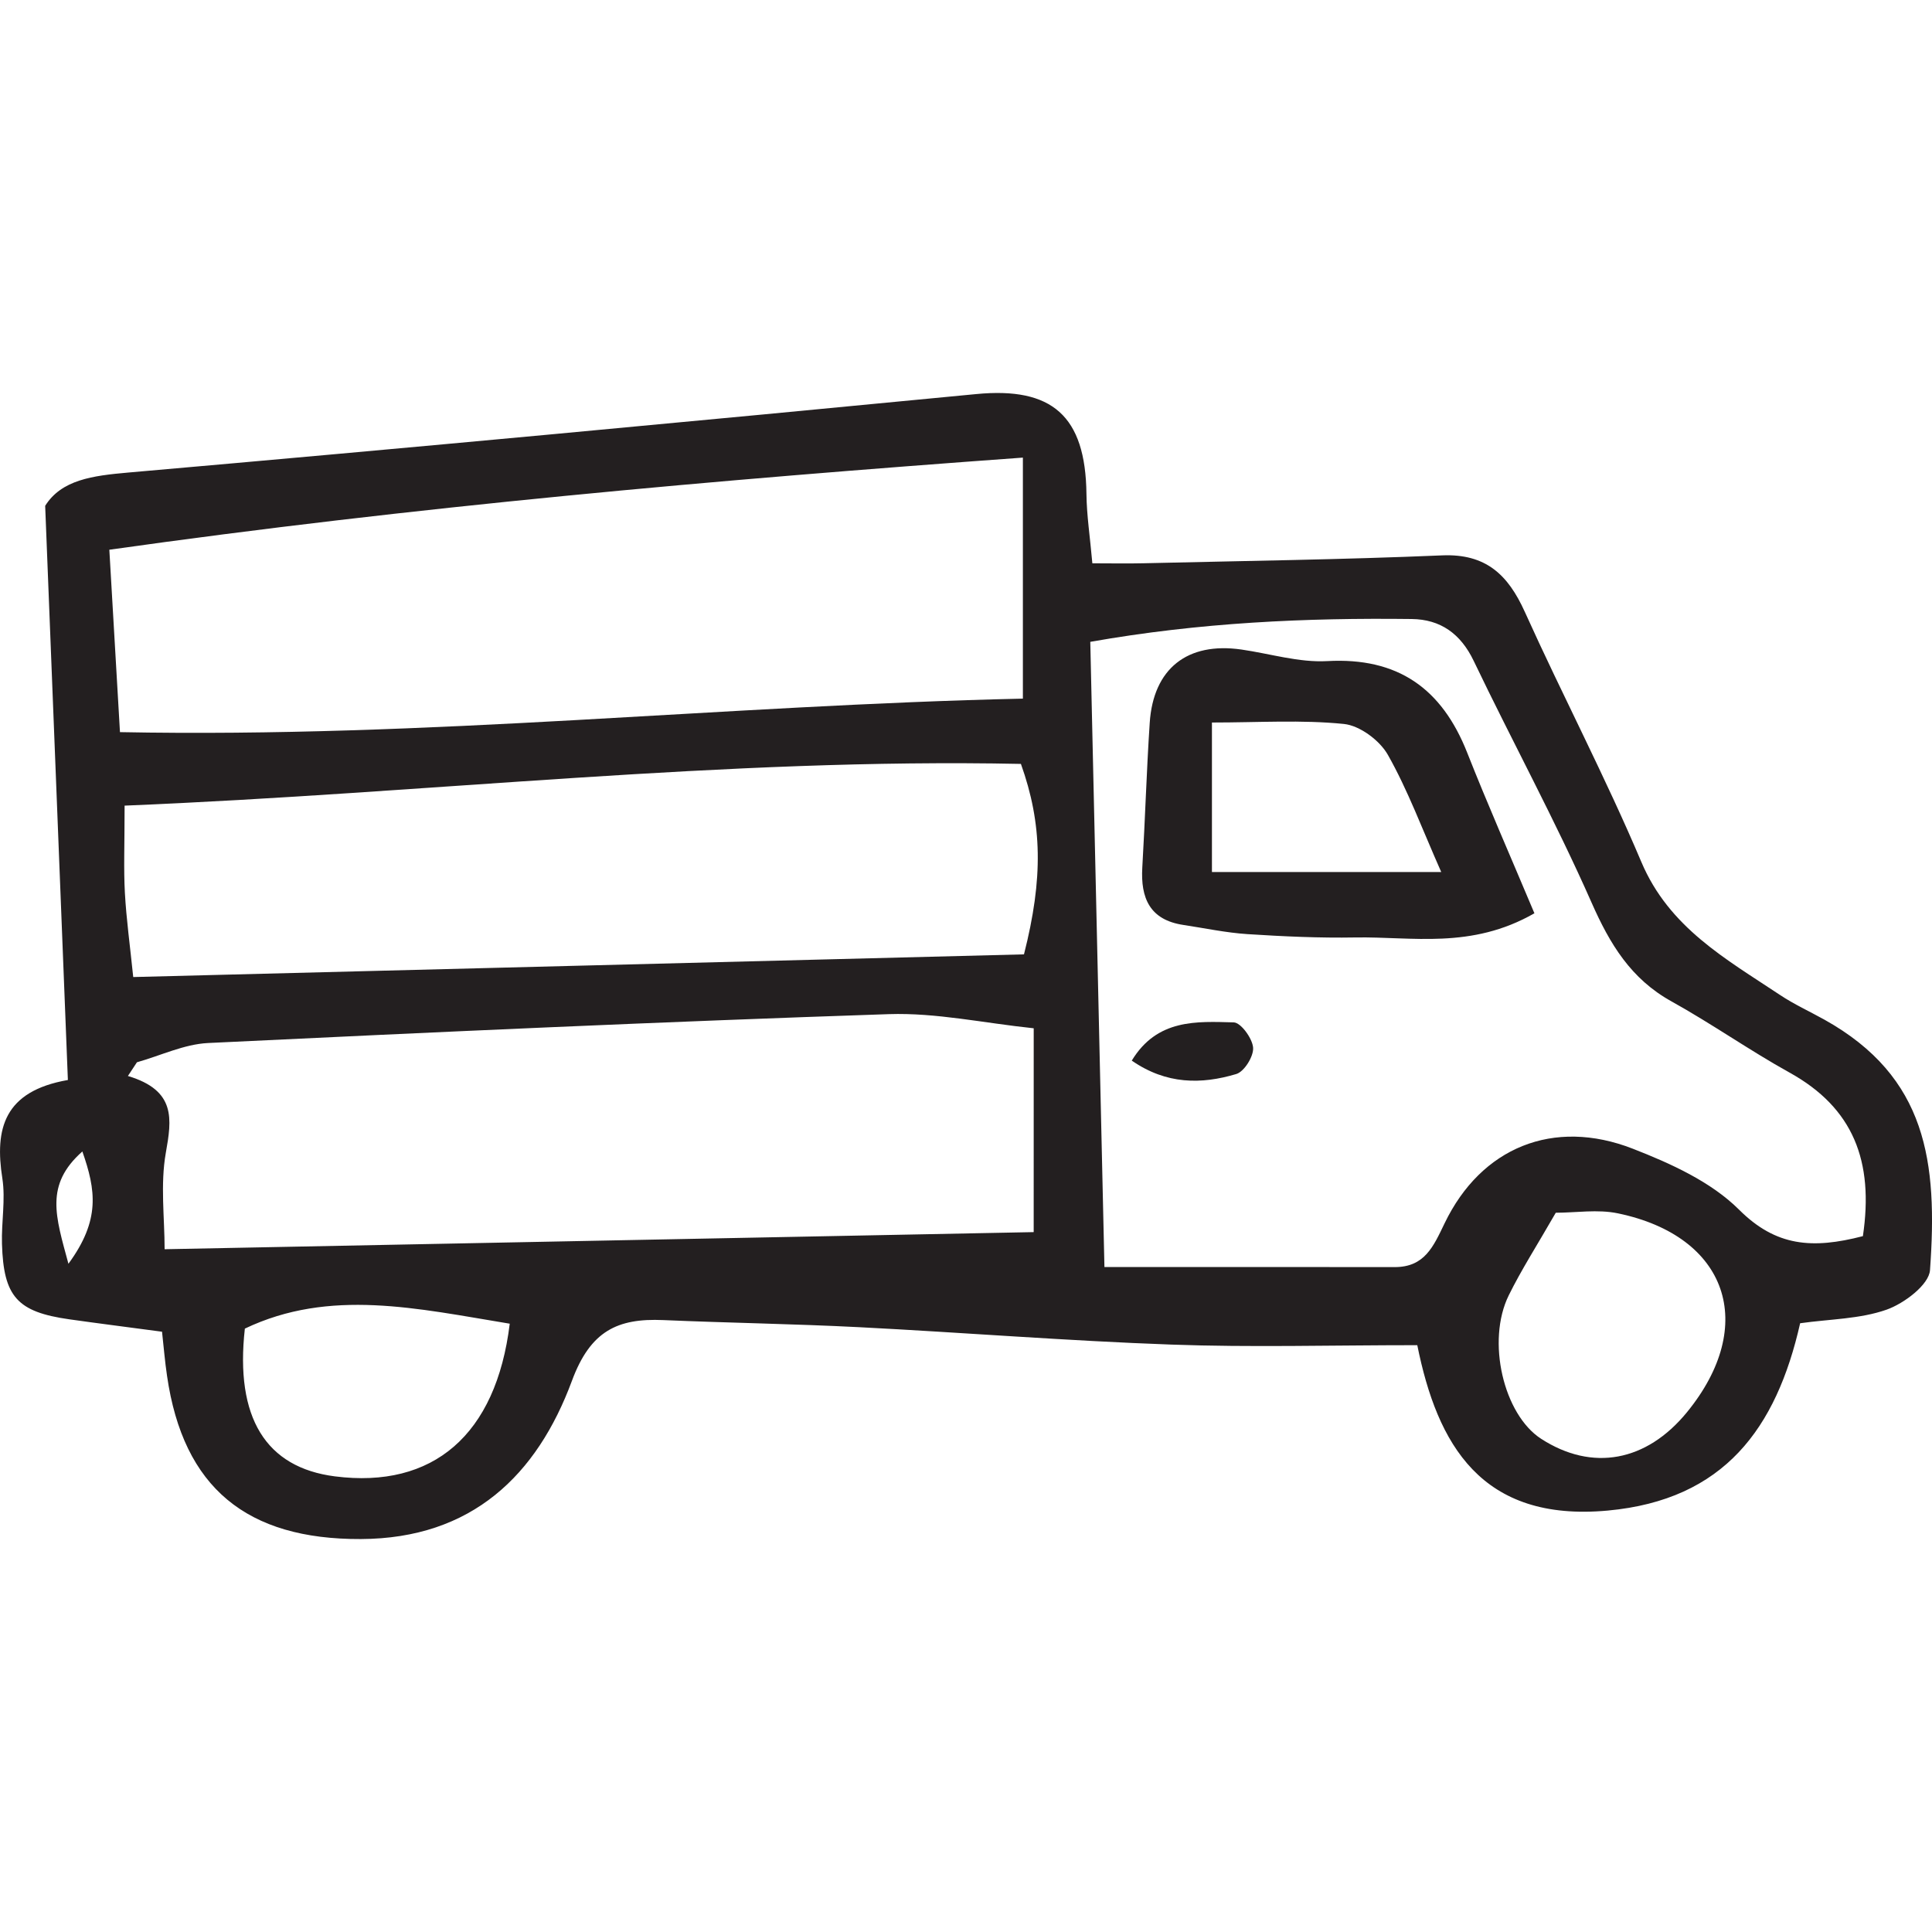 <svg xmlns="http://www.w3.org/2000/svg" xmlns:xlink="http://www.w3.org/1999/xlink" id="Capa_1" x="0px" y="0px" viewBox="0 0 80.15 80.15" style="enable-background:new 0 0 80.15 80.15;" xml:space="preserve"><g>	<path style="fill:#231F20;" d="M6.722,55.247c-1.5-0.2-2.676-0.349-3.849-0.515c-2.155-0.306-2.727-0.934-2.791-3.132   c-0.027-0.905,0.152-1.833,0.015-2.716c-0.321-2.052,0.06-3.615,2.719-4.08c-0.313-7.916-0.623-15.737-0.942-23.82   c0.676-1.079,1.961-1.25,3.444-1.38c11.733-1.026,23.46-2.125,35.184-3.256c3.139-0.303,4.533,0.896,4.57,4.145   c0.01,0.885,0.147,1.77,0.245,2.876c0.8,0,1.46,0.014,2.119-0.002c4.13-0.098,8.262-0.151,12.388-0.327   c1.818-0.077,2.737,0.803,3.432,2.34c1.57,3.478,3.349,6.864,4.835,10.376c1.153,2.727,3.508,4.026,5.75,5.518   c0.585,0.39,1.232,0.685,1.848,1.028c4.258,2.378,4.701,5.911,4.378,10.392c-0.044,0.605-1.075,1.383-1.804,1.639   c-1.103,0.388-2.342,0.388-3.583,0.562c-0.989,4.367-3.156,7.324-7.975,7.771c-5.263,0.487-7.081-2.757-7.908-6.861   c-3.591,0-6.898,0.095-10.196-0.024c-4.321-0.154-8.635-0.501-12.955-0.722c-2.709-0.138-5.423-0.178-8.133-0.295   c-1.895-0.082-3.02,0.45-3.785,2.516c-1.447,3.91-4.147,6.549-8.757,6.568c-4.724,0.02-7.371-2.12-8.042-6.774   C6.841,56.484,6.793,55.89,6.722,55.247z M77.283,51.282c0.462-3.112-0.4-5.32-3.039-6.783c-1.668-0.925-3.234-2.031-4.902-2.956   c-1.684-0.934-2.554-2.375-3.315-4.098c-1.5-3.398-3.282-6.671-4.888-10.024c-0.543-1.135-1.382-1.727-2.576-1.741   c-4.399-0.053-8.783,0.143-13.332,0.947c0.198,8.726,0.392,17.298,0.587,25.937c4.242,0,8.141-0.004,12.041,0.002   c1.241,0.002,1.604-0.848,2.07-1.815c1.517-3.152,4.52-4.377,7.806-3.097c1.574,0.613,3.25,1.372,4.414,2.533   C73.675,51.71,75.186,51.826,77.283,51.282z M4.977,30.373c12.814,0.249,25.077-1.116,37.458-1.39c0-3.47,0-6.626,0-9.999   c-12.813,0.929-25.265,2.038-37.899,3.822C4.689,25.443,4.822,27.716,4.977,30.373z M42.884,42.659   c-2.07-0.216-4.047-0.652-6.008-0.587c-9.417,0.315-18.83,0.745-28.243,1.198c-0.995,0.049-1.969,0.523-2.952,0.799   c-0.125,0.189-0.25,0.38-0.375,0.569c2.004,0.599,1.821,1.789,1.573,3.188c-0.232,1.312-0.05,2.696-0.05,3.999   c12.102-0.238,23.987-0.473,36.054-0.71C42.884,48.288,42.884,45.615,42.884,42.659z M5.169,33.422c0,1.638-0.043,2.632,0.012,3.62   c0.061,1.095,0.212,2.185,0.346,3.491c12.451-0.317,24.756-0.631,36.953-0.941c0.804-3.159,0.761-5.418-0.127-7.901   C30.089,31.439,17.839,32.902,5.169,33.422z M64.542,50.311c-0.783,1.364-1.427,2.363-1.949,3.423   c-0.938,1.899-0.217,4.95,1.344,5.957c2.115,1.365,4.366,0.953,6.049-1.106c2.949-3.611,1.688-7.303-2.867-8.249   C66.28,50.161,65.374,50.311,64.542,50.311z M21.147,54.914c-3.836-0.629-7.461-1.479-10.989,0.204   c-0.415,3.703,0.876,5.766,3.737,6.13C17.956,61.766,20.58,59.544,21.147,54.914z M2.839,52.428   c1.333-1.817,1.138-3.056,0.578-4.659C1.848,49.16,2.307,50.456,2.839,52.428z"></path>	<path style="fill:#231F20;" d="M63.656,37.888c-2.627,1.504-5.074,0.962-7.43,1.003c-1.489,0.026-2.983-0.042-4.47-0.138   c-0.894-0.058-1.779-0.248-2.668-0.382c-1.387-0.209-1.774-1.113-1.699-2.383c0.118-2,0.176-4.004,0.308-6.002   c0.149-2.253,1.563-3.362,3.804-3.04c1.188,0.171,2.387,0.546,3.561,0.48c2.933-0.163,4.753,1.139,5.803,3.793   C61.706,33.351,62.631,35.448,63.656,37.888z M50.278,36.176c3.299,0,6.242,0,9.512,0c-0.798-1.8-1.386-3.399-2.214-4.862   c-0.338-0.598-1.165-1.214-1.824-1.28c-1.753-0.178-3.537-0.06-5.474-0.06C50.278,32.003,50.278,33.877,50.278,36.176z"></path>	<path style="fill:#231F20;" d="M46.952,44c1.053-1.736,2.692-1.627,4.231-1.586c0.296,0.009,0.776,0.667,0.803,1.052   c0.025,0.359-0.367,0.992-0.7,1.091C49.842,44.988,48.392,44.996,46.952,44z"></path></g><g></g><g></g><g></g><g></g><g></g><g></g><g></g><g></g><g></g><g></g><g></g><g></g><g></g><g></g><g></g></svg>